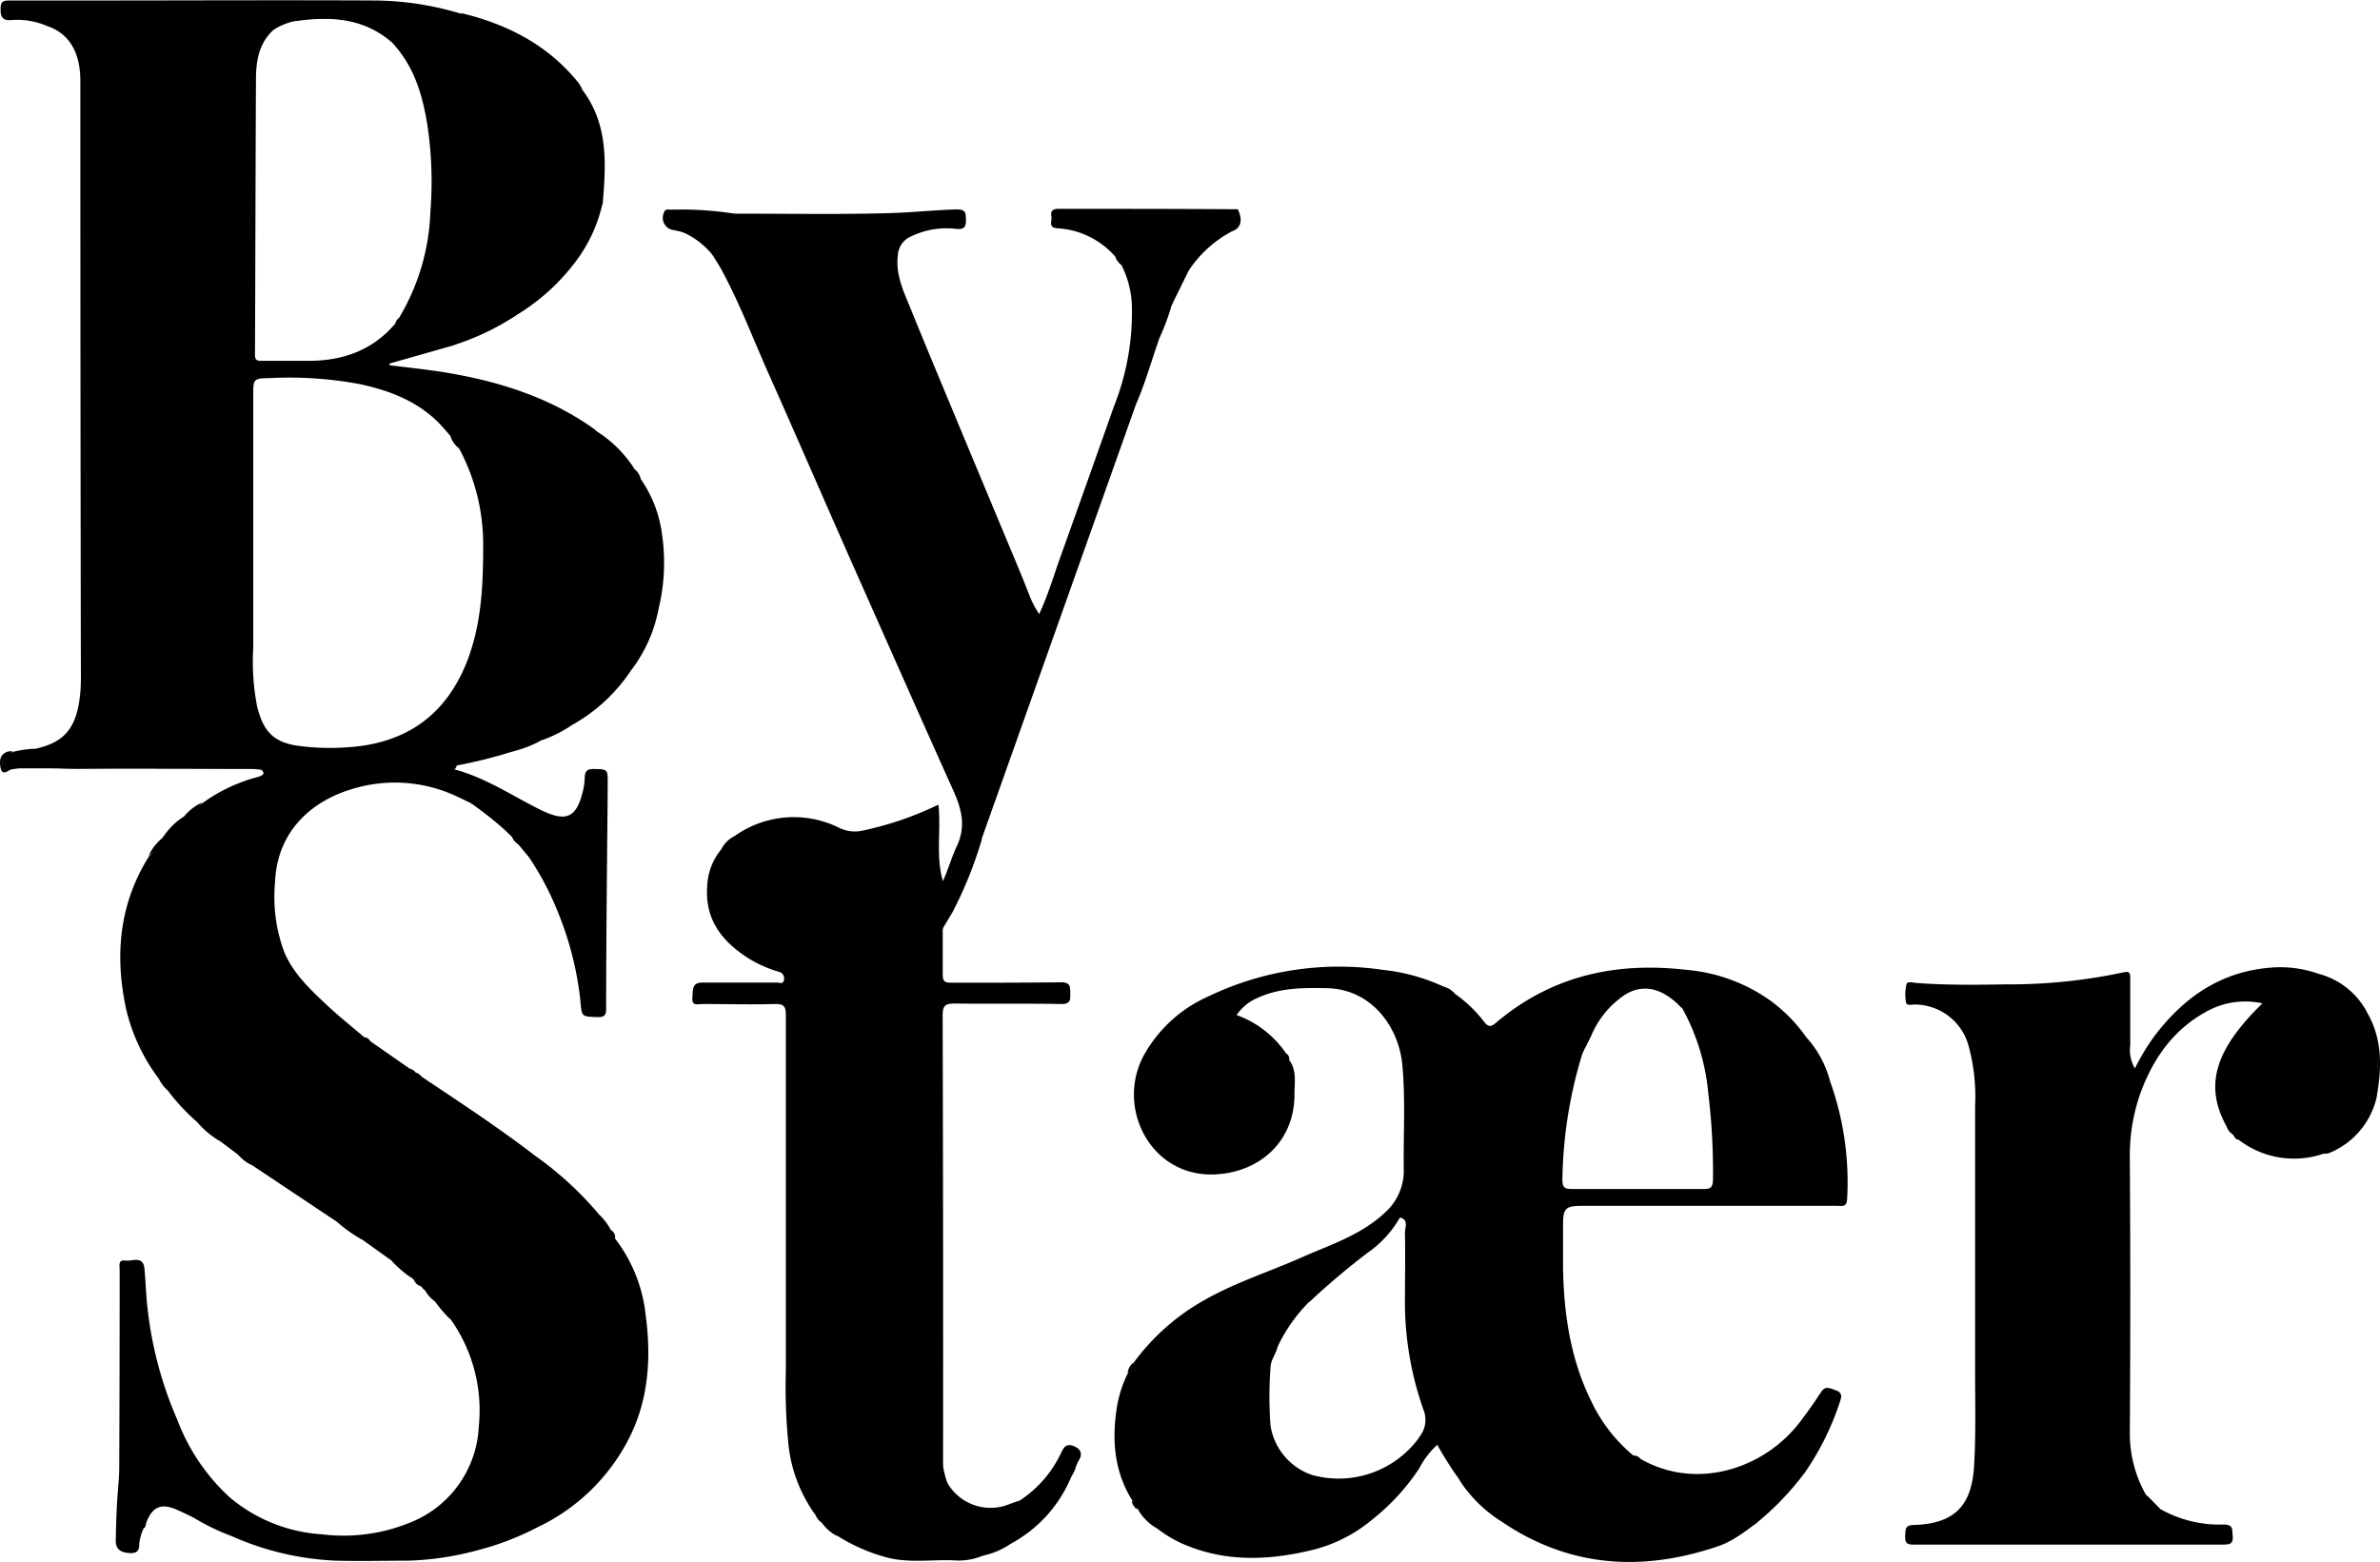 <svg id="Lag_1" data-name="Lag 1" xmlns="http://www.w3.org/2000/svg" viewBox="0 0 287.02 188.38"><path d="M287.86,435.68a17.6,17.6,0,0,1-3.31-9,67.81,67.81,0,0,1-.27-8.31q0-21.52,0-43c0-1-.22-1.36-1.3-1.33-2.93.08-5.87,0-8.8,0-.52,0-1.26.29-1.17-.76.07-.87-.12-1.84,1.23-1.83h4c1.67,0,3.33,0,5,0,.29,0,.75.25.82-.36a.81.81,0,0,0-.67-.95,14.94,14.94,0,0,1-3.45-1.51c-3.6-2.24-5.48-5-5.13-9a7.33,7.33,0,0,1,1.59-4.13,17.67,17.67,0,0,1,1.66-1.69,12.3,12.3,0,0,1,12.7-1,4.3,4.3,0,0,0,2.92.28,39.59,39.59,0,0,0,9-3.1c.34,3.11-.35,6.15.54,9.22.65-1.42,1.05-2.86,1.66-4.16,1.17-2.48.59-4.55-.43-6.82-4.05-9-8-17.95-12-26.94-3.47-7.84-6.88-15.72-10.37-23.55-1.83-4.14-3.44-8.38-5.61-12.36-.22-.41-.49-.81-.74-1.21a6.41,6.41,0,0,0-4.29-3.33l-.69-.15a1.48,1.48,0,0,1-1.17-2.1c.13-.47.46-.37.75-.36a42.11,42.11,0,0,1,7.35.42,6.57,6.57,0,0,0,1.18.06c6,0,12.06.11,18.08-.07,2.68-.08,5.36-.38,8-.44,1,0,1.05.4,1.06,1.19s-.09,1.23-1.07,1.17a9.77,9.77,0,0,0-5.85,1.05,2.59,2.59,0,0,0-1.29,2.12c-.29,2.28.65,4.27,1.47,6.27,2.14,5.26,4.33,10.49,6.51,15.73q2.68,6.43,5.37,12.87c.87,2.07,1.74,4.14,2.55,6.24a12.27,12.27,0,0,0,1.14,2.17c1.06-2.27,1.74-4.59,2.55-6.86q3.25-9.07,6.45-18.15A30.58,30.58,0,0,0,326,289.53a11.72,11.72,0,0,0-1.26-4.64,2,2,0,0,0-.73-1,10.06,10.06,0,0,0-7-3.42c-1.14-.08-.6-.88-.7-1.4-.14-.71.17-.95.9-.94,7.2,0,14.4,0,21.6.05.15.85.53,1.73-.41,2.38a12.11,12.11,0,0,0-5.69,5,18.79,18.79,0,0,0-1.92,4.26h0a14.09,14.09,0,0,0-1.43,3.82l-.48,1.4a44.25,44.25,0,0,0-2.38,6.68l-18.57,52.31c-1,1.75-1.38,3.72-2.16,5.55-.5,1.16-1.16,2.23-1.57,3.42a5.52,5.52,0,0,0-1,2c0,1.83,0,3.65,0,5.47,0,.86.26,1,1.07,1,4.4,0,8.8,0,13.2-.05,1.2,0,1.09.59,1.11,1.38s0,1.26-1.11,1.24c-4.28-.08-8.56,0-12.84-.06-1.11,0-1.44.25-1.44,1.43q.08,27,.05,54a5,5,0,0,0,1.65,4.09,4.72,4.72,0,0,0,2.15,1.13c1.85.34,3.74.51,5.43-.69a14,14,0,0,0,5.07-5.9c.35-.72.72-1,1.53-.65s1,.95.56,1.66c-.34.51-.39,1.11-.7,1.61a53.22,53.22,0,0,1-3.49,5.17c-2.07,2.31-4.74,3.59-7.49,4.78a7.41,7.41,0,0,1-3.23.54c-2.71-.14-5.44.34-8.12-.32a21.57,21.57,0,0,1-6-2.58,19,19,0,0,1-1.91-1.79C288.33,436.24,288.15,435.9,287.86,435.68Z" transform="translate(-189.51 -252.94)"/><path d="M469.7,392.1a10.94,10.94,0,0,1-10.22-1.69,6.46,6.46,0,0,0-.74-.83,6.75,6.75,0,0,1-.72-.79c-2.69-4.88-1.45-9.2,4.33-14.83a9.6,9.6,0,0,0-6.77,1c-4,2.19-6.47,5.72-8,10a22.66,22.66,0,0,0-1.22,7.89q.11,16.39,0,32.8a15,15,0,0,0,1.93,7.56,3.12,3.12,0,0,0,1.66,1.69,14.48,14.48,0,0,0,7.73,1.92c1.22,0,1,.66,1.09,1.42.07.91-.37,1-1.12,1q-18.62,0-37.23,0c-.72,0-1.19,0-1.15-1s0-1.34,1.15-1.37c4.76-.17,6.85-2.3,7.15-7,.25-4,.12-8.08.13-12.12q0-15.69,0-31.39a23.28,23.28,0,0,0-.76-7.18,6.75,6.75,0,0,0-6.52-5.08c-.36,0-1,.18-1.05-.27a5.14,5.14,0,0,1,.07-2.21c.1-.36.79-.15,1.2-.12,3.57.27,7.13.23,10.7.17a66.22,66.22,0,0,0,14.25-1.45c.66-.15.83,0,.82.67,0,2.69,0,5.39,0,8.08a4.51,4.51,0,0,0,.56,2.84,26.77,26.77,0,0,1,2.31-3.84c3.76-5,8.53-8.16,15-8.37a14.06,14.06,0,0,1,5,.85,10.92,10.92,0,0,1,6.62,7,5.68,5.68,0,0,1,.38,2.19c-.1,1.89.22,3.79-.22,5.66A10.39,10.39,0,0,1,469.7,392.1Z" transform="translate(-189.51 -252.94)"/><path d="M191.06,343.58c-.62.48-1.56.76-1.12,1.86H213.7c2.06,0,4.12,0,6.18,0,.38,0,.89-.25,1.14.33-.44,0-.87-.11-1.3-.11l-27.52-.05a6.21,6.21,0,0,0-1.29.13c-.42.09-1.09.83-1.31-.11-.18-.79-.19-1.71.88-2.05A1.88,1.88,0,0,1,191.06,343.58Z" transform="translate(-189.51 -252.94)"/><path d="M251,291c2.12-1,3.66-2.77,5.39-4.31a19.32,19.32,0,0,0,4.7-6.89c.35-.79.39-1.73,1.09-2.36a18.15,18.15,0,0,1-3.21,7,25.23,25.23,0,0,1-7.25,6.55A.57.57,0,0,1,251,291Z" transform="translate(-189.51 -252.94)"/><path d="M259.83,263.89a26.7,26.7,0,0,1-3.8-3.64,12.56,12.56,0,0,0-3-2.26,30.78,30.78,0,0,0-7.28-3c-.27-.07-.54-.15-.63-.47,5.6,1.34,10.5,3.86,14.18,8.44A8.93,8.93,0,0,1,259.83,263.89Z" transform="translate(-189.51 -252.94)"/><path d="M307.88,440.61c1.26-1.06,2.86-1.48,4.24-2.32a19.76,19.76,0,0,0,4.4-4.21c.92-1.05,1.06-2.62,2.34-3.42a16.18,16.18,0,0,1-7.46,8.48A9.29,9.29,0,0,1,307.88,440.61Z" transform="translate(-189.51 -252.94)"/><path d="M475.86,385.44a17.16,17.16,0,0,0,.27-5.53,10,10,0,0,0-4.77-8.06c-.72-.44-1.41-.94-2.12-1.42a9.21,9.21,0,0,1,5.77,4.69c1.88,3.3,1.73,6.77,1.08,10.32C476,385.56,475.94,385.56,475.86,385.44Z" transform="translate(-189.51 -252.94)"/><path d="M258.63,340c2.6-1.66,4.33-4.23,6.63-6.21a.21.21,0,0,1,.32.06,20.57,20.57,0,0,1-6.93,6.45A.17.17,0,0,1,258.63,340Z" transform="translate(-189.51 -252.94)"/><path d="M312.4,433.94a1.43,1.43,0,0,1-1.3.85c-2.41.25-4.84.54-6.8-1.51a4.2,4.2,0,0,1-1.13-3.87,13.22,13.22,0,0,0,.58,2.37,6,6,0,0,0,7.54,2.56Z" transform="translate(-189.51 -252.94)"/><path d="M400.93,436.59c1.61-1.65,3.22-3.3,4.85-4.94a6,6,0,0,0,1.32-1.74.56.56,0,0,1,0,.73,34.16,34.16,0,0,1-5.7,5.95A.31.31,0,0,1,400.93,436.59Z" transform="translate(-189.51 -252.94)"/><path d="M407.11,430.64v-.73a39,39,0,0,0,4-8,2.71,2.71,0,0,0,0-1.17c.57.27.48.67.32,1.17A32.86,32.86,0,0,1,407.11,430.64Z" transform="translate(-189.51 -252.94)"/><path d="M475.86,385.44h.23a9.56,9.56,0,0,1-5.71,6.58,1.9,1.9,0,0,1-.68.08,29.21,29.21,0,0,0,3.44-2.5A11.91,11.91,0,0,0,475.86,385.44Z" transform="translate(-189.51 -252.94)"/><path d="M304.08,363.09c.66-1.6,1.33-3.18,2-4.78.5-1.24,1-2.5,1.42-3.75a.71.71,0,0,1,.45-.5,48.94,48.94,0,0,1-3.62,9C304.23,363.18,304.16,363.19,304.08,363.09Z" transform="translate(-189.51 -252.94)"/><path d="M210.06,384.51l6.2,6.2a10.79,10.79,0,0,1-3-2.46,24,24,0,0,1-3.47-3.72A.16.16,0,0,1,210.06,384.51Z" transform="translate(-189.51 -252.94)"/><path d="M265.58,333.84l-.32-.06a33.52,33.52,0,0,0,2.33-4.24,15.48,15.48,0,0,0,.8-2.38c.07-.33.15-.6.52-.69A17.46,17.46,0,0,1,265.58,333.84Z" transform="translate(-189.51 -252.94)"/><path d="M251,291h.72a30.54,30.54,0,0,1-7.59,3.6,6.65,6.65,0,0,1,2.73-1.43A20.4,20.4,0,0,0,251,291Z" transform="translate(-189.51 -252.94)"/><path d="M365.46,431.38a42.16,42.16,0,0,1,5,5A16.56,16.56,0,0,1,365.46,431.38Z" transform="translate(-189.51 -252.94)"/><path d="M206.79,437.32c.05-2.59,2-3.75,4.3-2.54.74.39,1.66.5,2.08,1.36-.81-.38-1.61-.8-2.44-1.15-1.8-.76-2.82-.3-3.55,1.51C207.07,436.78,207.13,437.15,206.79,437.32Z" transform="translate(-189.51 -252.94)"/><path d="M332.62,285.52c.05-.22,0-.53.17-.67,1.67-1.57,2.95-3.63,5.34-4.29.08.05.1.1.08.16s0,.09-.07.09a14.21,14.21,0,0,0-5.25,4.73C332.79,285.64,332.7,285.64,332.62,285.52Z" transform="translate(-189.51 -252.94)"/><path d="M326.49,301.75a18,18,0,0,1,2.38-6.68C328.12,297.32,327.44,299.58,326.49,301.75Z" transform="translate(-189.51 -252.94)"/><path d="M266.05,309.54a31.8,31.8,0,0,1-4.52-4.54A14.72,14.72,0,0,1,266.05,309.54Z" transform="translate(-189.51 -252.94)"/><path d="M400.93,436.59h.48c-1.7,1.26-3.36,2.59-5.49,3.07,1.24-.76,2.44-1.6,3.72-2.27A14.49,14.49,0,0,1,400.93,436.59Z" transform="translate(-189.51 -252.94)"/><path d="M410.2,383.32a54.16,54.16,0,0,1-2.84-5.25A12.58,12.58,0,0,1,410.2,383.32Z" transform="translate(-189.51 -252.94)"/><path d="M211.28,352.37a28.65,28.65,0,0,1-3.85,3.78A6.4,6.4,0,0,1,209.1,354c.74-.62,1.2-1.58,2.19-1.92a.17.17,0,0,1,.06.18C211.33,352.34,211.31,352.37,211.28,352.37Z" transform="translate(-189.51 -252.94)"/><path d="M271.48,280.78c1.76.05,4,1.78,4.29,3.33A9.85,9.85,0,0,0,271.48,280.78Z" transform="translate(-189.51 -252.94)"/><path d="M246.25,349.78a2.1,2.1,0,0,1,1.77.74,11.12,11.12,0,0,1,2.49,2.63A44.71,44.71,0,0,0,246.25,349.78Z" transform="translate(-189.51 -252.94)"/><path d="M332.62,285.52l.27,0-2.12,4.31c-.24-1.24.71-2.07,1.1-3.08C332,286.37,332.09,285.76,332.62,285.52Z" transform="translate(-189.51 -252.94)"/><path d="M258.63,340l0,.3a16.31,16.31,0,0,1-3.79,1.93.2.2,0,0,1,0-.33Z" transform="translate(-189.51 -252.94)"/><path d="M230.06,400.23a6.08,6.08,0,0,1,3.35,2.36A17.14,17.14,0,0,1,230.06,400.23Z" transform="translate(-189.51 -252.94)"/><path d="M329.35,293.67a5.89,5.89,0,0,1,1.43-3.82A26.22,26.22,0,0,1,329.35,293.67Z" transform="translate(-189.51 -252.94)"/><path d="M254.82,341.89l0,.33a13.61,13.61,0,0,1-3.59,1.38c.78-1,2.08-.86,3-1.44Z" transform="translate(-189.51 -252.94)"/><path d="M211.28,352.37v-.25c-.14-.42.34-.47.45-.73a6.05,6.05,0,0,1,2.16-1.66A14.5,14.5,0,0,1,211.28,352.37Z" transform="translate(-189.51 -252.94)"/><path d="M326.7,434.92a7,7,0,0,1,2.37,2.39A6.12,6.12,0,0,1,326.7,434.92Z" transform="translate(-189.51 -252.94)"/><path d="M236.73,405c1.3.13,1.85,1.12,2.42,2.09A14.2,14.2,0,0,1,236.73,405Z" transform="translate(-189.51 -252.94)"/><path d="M211.73,351.39l-.45.73c-.82.52-1.28,1.47-2.18,1.9A8.57,8.57,0,0,1,211.73,351.39Z" transform="translate(-189.51 -252.94)"/><path d="M242,409.67c.69.77,1.83,1.18,1.87,2.44a14.43,14.43,0,0,1-1.88-2.17c-.07-.06-.1-.12-.07-.18S242,409.67,242,409.67Z" transform="translate(-189.51 -252.94)"/><path d="M450,434.91a1.61,1.61,0,0,1-1.66-1.69Z" transform="translate(-189.51 -252.94)"/><path d="M338.14,280.81v-.25c1-.58.69-1.51.66-2.36C339.41,279.47,339.16,280.47,338.14,280.81Z" transform="translate(-189.51 -252.94)"/><path d="M288.64,436.32a8.65,8.65,0,0,1,1.89,1.93,5.15,5.15,0,0,1-1.91-1.65C288.51,436.5,288.51,436.41,288.64,436.32Z" transform="translate(-189.51 -252.94)"/><path d="M218.16,392.13c1,0,1.45.72,1.92,1.43A4.76,4.76,0,0,1,218.16,392.13Z" transform="translate(-189.51 -252.94)"/><path d="M263.21,401.34c-.7-.47-1.46-.89-1.44-1.91A7.86,7.86,0,0,1,263.21,401.34Z" transform="translate(-189.51 -252.94)"/><path d="M252,354.5c.57.58,1.48.91,1.4,1.95L252,354.77C251.86,354.68,251.86,354.59,252,354.5Z" transform="translate(-189.51 -252.94)"/><path d="M304.08,363.09h.22L303.16,365A2,2,0,0,1,304.08,363.09Z" transform="translate(-189.51 -252.94)"/><path d="M278.12,353.77a4.88,4.88,0,0,1-1.66,1.69A3.54,3.54,0,0,1,278.12,353.77Z" transform="translate(-189.51 -252.94)"/><path d="M210.06,384.51l-.27,0a4,4,0,0,1-1.11-1.46A3.31,3.31,0,0,1,210.06,384.51Z" transform="translate(-189.51 -252.94)"/><path d="M242,409.67v.27a4.21,4.21,0,0,1-1.24-1.38C241.34,408.74,241.62,409.26,242,409.67Z" transform="translate(-189.51 -252.94)"/><path d="M365,372.85a1.42,1.42,0,0,1-1.45-.92A2.59,2.59,0,0,1,365,372.85Z" transform="translate(-189.51 -252.94)"/><path d="M326.18,417.29c.14.61-.22.95-.68,1.22A1.91,1.91,0,0,1,326.18,417.29Z" transform="translate(-189.51 -252.94)"/><path d="M266.78,310.72a1,1,0,0,1-.74-1.18A2,2,0,0,1,266.78,310.72Z" transform="translate(-189.51 -252.94)"/><path d="M345,380.92c-.66-.06-.41-.59-.48-.95C345,380.15,345,380.53,345,380.92Z" transform="translate(-189.51 -252.94)"/><path d="M326,434c.62.05.68.49.67,1A1.47,1.47,0,0,1,326,434Z" transform="translate(-189.51 -252.94)"/><path d="M324,283.91c.47.16.79.43.73,1A2.46,2.46,0,0,1,324,283.91Z" transform="translate(-189.51 -252.94)"/><path d="M263.69,402.31c-.53-.13-.54-.53-.49-1A1,1,0,0,1,263.69,402.31Z" transform="translate(-189.51 -252.94)"/><path d="M458.77,389.47a1.31,1.31,0,0,1,.71.94c-.41,0-.51-.42-.73-.66S458.64,389.56,458.77,389.47Z" transform="translate(-189.51 -252.94)"/><path d="M458.77,389.47l0,.28a1.48,1.48,0,0,1-.73-1C458.38,388.9,458.54,389.22,458.77,389.47Z" transform="translate(-189.51 -252.94)"/><path d="M387.41,429c-.42,0-.83,0-1-.49A1,1,0,0,1,387.41,429Z" transform="translate(-189.51 -252.94)"/><path d="M252,354.5l0,.27a1.77,1.77,0,0,1-.75-.93A1.36,1.36,0,0,1,252,354.5Z" transform="translate(-189.51 -252.94)"/><path d="M288.64,436.32l0,.28a1.69,1.69,0,0,1-.76-.92C288.25,435.73,288.44,436,288.64,436.32Z" transform="translate(-189.51 -252.94)"/><path d="M239.43,407.3a1,1,0,0,1,.85.79A1.25,1.25,0,0,1,239.43,407.3Z" transform="translate(-189.51 -252.94)"/><path d="M239.61,382.57a1.13,1.13,0,0,1-.69-.74,1.23,1.23,0,0,1,.71.47.15.15,0,0,1,.05.18C239.66,382.54,239.63,382.57,239.61,382.57Z" transform="translate(-189.51 -252.94)"/><path d="M244.39,345.7c-.18,0-.43,0-.39-.2s.37-.26.62-.24Z" transform="translate(-189.51 -252.94)"/><path d="M234.17,378.52c-.34,0-.76.09-.73-.48A.94.94,0,0,1,234.17,378.52Z" transform="translate(-189.51 -252.94)"/><path d="M239.61,382.57l0-.27a1.18,1.18,0,0,1,.73.5C240.09,382.81,239.8,382.86,239.61,382.57Z" transform="translate(-189.51 -252.94)"/><path d="M244.62,345.26a56.2,56.2,0,0,0,6.65-1.66c1.1-.76,2.51-.79,3.59-1.57a40.45,40.45,0,0,0,3.78-1.9c2.75-1.59,4.67-4.07,6.79-6.32.36-.74.92-1.35,1.33-2.06a36.53,36.53,0,0,0,2.15-5.28,23.62,23.62,0,0,0,.43-9.13,14.93,14.93,0,0,0-2.56-6.62,2.85,2.85,0,0,1-.74-1.18h0a52.34,52.34,0,0,0-4.52-4.54,5.32,5.32,0,0,0-.45-.38c-5.32-3.77-11.36-5.67-17.7-6.73-2.28-.38-4.59-.61-6.89-.9v-.2l7.67-2.18c2.26-1.24,4.82-1.89,6.94-3.42a19.59,19.59,0,0,0,4.36-3.2,21,21,0,0,0,4.94-6.22c.66-1.43,1.09-2.93,1.81-4.32.4-4.73.67-9.43-2.37-13.56a.85.85,0,0,1-.19-.14,23.35,23.35,0,0,0-11.57-8.17,19.57,19.57,0,0,1-3-1A37,37,0,0,0,234.94,253c-11.57-.06-23.15,0-34.72,0q-4.82,0-9.63,0c-.68,0-1,.14-1,.9-.07,1.14.27,1.59,1.44,1.45a9.21,9.21,0,0,1,4.17.73c2.6.88,4,3.1,4,6.62q0,35,.06,70c0,1.31.05,2.63-.08,3.92-.41,4.17-1.92,5.86-5.39,6.63a12.73,12.73,0,0,0-2.69.37c-.33.19-.76.13-1.05.48a1.87,1.87,0,0,0-.22,1.47c0,.24.29.23.48.19,3-.53,6-.05,9-.09,6.84-.09,13.68,0,20.52,0,.42,0,.87-.18,1.25.17s.25.62-.57.84a19.91,19.91,0,0,0-6.56,3.11c-1,.79-1.84,1.68-2.75,2.52-1.27,1.27-2.52,2.56-3.71,3.9-3.62,5.74-4.16,12-2.77,18.44a22.56,22.56,0,0,0,4,8.48,17.84,17.84,0,0,1,1.32,1.56,67.79,67.79,0,0,0,6.26,6.08l1.9,1.42a7.29,7.29,0,0,1,1.92,1.43l10,6.67a18.09,18.09,0,0,1,3.35,2.36l3.32,2.38a8.22,8.22,0,0,1,2.42,2.09l.28.24c.24.31.62.48.85.79s.31.32.47.47c.41.4.78.85,1.21,1.24a9.23,9.23,0,0,1,1.91,2.31A19,19,0,0,1,247.25,425a13.1,13.1,0,0,1-8.2,11.55A21.23,21.23,0,0,1,228.34,438a19.08,19.08,0,0,1-11.14-4.47,24.37,24.37,0,0,1-6.31-9.35,46.3,46.3,0,0,1-3.7-14.59c-.09-1.18-.15-2.37-.25-3.55-.14-1.74-1.49-.93-2.35-1.06s-.65.67-.65,1.13q0,11.88-.05,23.78c0,1-.1,2-.18,3.08-.15,1.93-.2,3.87-.24,5.81,0,1,.57,1.38,1.5,1.47s1.37-.14,1.34-1.18a6.1,6.1,0,0,1,.48-1.71c.14-.36.16-.75.33-1.12.75-1.58,1.43-2,3.11-1.53a8.3,8.3,0,0,1,2.94,1.47,27.63,27.63,0,0,0,4.36,2.07,34.31,34.31,0,0,0,12.55,2.93c2.86.07,5.71,0,8.57,0a35.53,35.53,0,0,0,8.27-1.21,34.15,34.15,0,0,0,7.47-2.85,23.77,23.77,0,0,0,11.13-11c2.26-4.64,2.52-9.62,1.85-14.61a18.24,18.24,0,0,0-3.68-9.17c-.34-.23-.31-.65-.49-1h0a5.22,5.22,0,0,1-1.44-1.91,41.08,41.08,0,0,0-7.7-7.08c-4.42-3.4-9.08-6.45-13.71-9.55-.22-.1-.46-.18-.68-.29a5.43,5.43,0,0,1-.76-.68l-4.75-3.31c-.26-.13-.57-.2-.73-.48-1.47-1.26-3-2.47-4.41-3.79-2-1.88-4.05-3.76-5.2-6.4a19,19,0,0,1-1.14-8.5c.23-6,4.24-9.76,9.36-11.26a17.52,17.52,0,0,1,11.62.5c.88.35,1.72.79,2.58,1.19.27.15.56.22.84.37a18.82,18.82,0,0,1,3.42,3l.71.69c.28.23.46.56.75.78a5,5,0,0,1,1.42,1.83,35.25,35.25,0,0,1,3.57,6.9,39.14,39.14,0,0,1,2.55,10.27c.19,2,.09,1.92,2.11,2,.87,0,1-.29,1-1.09,0-9,.12-18.07.19-27.11,0-1.73,0-1.68-1.68-1.73-.77,0-1.07.24-1.09,1a7.8,7.8,0,0,1-.19,1.52c-.78,3.37-2,3.95-5.14,2.41-3.42-1.69-6.61-3.88-10.36-4.87C244.18,345.4,244.48,345.38,244.62,345.26ZM220.38,262.5c0-2.2.35-4.34,2.11-5.95a5.08,5.08,0,0,1,3.55-1.33,41.63,41.63,0,0,1,4.74,0,9.07,9.07,0,0,1,5.93,2.77c2.77,2.9,3.8,6.49,4.39,10.36a46.23,46.23,0,0,1,.31,10.17,26.51,26.51,0,0,1-3.73,12.68c-.15.25-.22.55-.47.73-2.78,3.3-6.42,4.56-10.63,4.53-1.86,0-3.72,0-5.58,0-.57,0-.74-.15-.74-.73C220.31,284.68,220.32,273.59,220.38,262.5Zm10.92,80.58a28.74,28.74,0,0,1-5.93-.2c-3-.44-4.13-1.87-4.85-4.72a28.36,28.36,0,0,1-.47-7.06q0-15.23,0-30.44c0-2.07,0-2.07,2.11-2.12a46,46,0,0,1,10.74.73c3.5.75,6.83,2,9.45,4.6.53.53,1,1.11,1.5,1.67a4.16,4.16,0,0,1,1,1.44,24.44,24.44,0,0,1,2.93,11.67c0,4.77-.18,9.46-1.92,14C243.26,339.31,238.34,342.67,231.3,343.08Z" transform="translate(-189.51 -252.94)"/><path d="M236.71,258c-3.5-3-7.6-3.1-11.85-2.47a8,8,0,0,0-2.37,1c.52-1.22,1.75-1.32,2.75-1.41a26.65,26.65,0,0,1,6.12,0C233.39,255.46,235.51,256,236.71,258Z" transform="translate(-189.51 -252.94)"/><path d="M244.82,307a3.44,3.44,0,0,1-1-1.44C244.47,305.82,244.92,306.21,244.82,307Z" transform="translate(-189.51 -252.94)"/><path d="M237.21,292a.9.9,0,0,1,.47-.73C237.71,291.58,237.73,291.94,237.21,292Z" transform="translate(-189.51 -252.94)"/><path d="M410.2,383.32a32.42,32.42,0,0,0-2.84-5.25,19.07,19.07,0,0,0-4.29-4.4,20.43,20.43,0,0,0-10.16-3.75c-8.61-1-16.34.74-23,6.39-.58.49-.91.52-1.39-.09a15.94,15.94,0,0,0-3.49-3.37,5.94,5.94,0,0,1-1.45-.92,23.17,23.17,0,0,0-7.22-2,36.34,36.34,0,0,0-21.12,3.19,16.53,16.53,0,0,0-7.87,7.26c-3.3,6.37,1.06,14.71,8.88,14.2,5.44-.36,9.39-4.17,9.37-9.67,0-1.36.28-2.78-.56-4-.33-.23-.24-.68-.48-.95a12.19,12.19,0,0,0-5.94-4.59,5.78,5.78,0,0,1,2.51-2.06c2.69-1.24,5.51-1.24,8.37-1.18,5.41.1,8.67,4.7,9.1,9.19.4,4.18.12,8.39.18,12.59a6.78,6.78,0,0,1-2.33,5.34c-2.88,2.69-6.56,3.83-10,5.36-3.89,1.72-7.94,3-11.68,5.12a26.82,26.82,0,0,0-8.55,7.55,3.75,3.75,0,0,1-.68,1.22,14.75,14.75,0,0,0-1.35,4.12c-.63,4-.34,7.82,1.87,11.33.36.23.46.64.67,1h0a31.45,31.45,0,0,0,2.37,2.39,14.52,14.52,0,0,0,3.76,2.11c4.74,1.86,9.59,1.66,14.43.55a17.94,17.94,0,0,0,7.64-3.74,26.54,26.54,0,0,0,5.69-6.17,10.41,10.41,0,0,1,2.2-2.89,41.59,41.59,0,0,0,2.67,4.21,51.3,51.3,0,0,0,5,5c7.94,5.42,16.47,6.14,25.47,3.27a30.35,30.35,0,0,0,5.1-2.93l4.77-4.76a6.08,6.08,0,0,0,1.51-2.08,31.33,31.33,0,0,0,3.56-7c.25-.67.89-1.38.24-2.18-1.61-.62-1.58-.6-2.5.81-.6.93-1.26,1.81-1.92,2.7-4.35,5.87-12.57,8.5-19.27,4.73-.31-.2-.72-.18-1-.49a19,19,0,0,1-5-6.41c-2.54-5.09-3.36-10.54-3.46-16.15,0-1.74,0-3.49,0-5.23,0-2,.27-2.31,2.33-2.31h30.67c.59,0,1.22.23,1.26-.85A36.08,36.08,0,0,0,410.2,383.32Zm-49.54,43a12,12,0,0,1-12.93,4.52,7.53,7.53,0,0,1-5-5.94,46.73,46.73,0,0,1,0-7c0-.9.64-1.6.83-2.44.56-2.31,2.13-3.92,3.74-5.51a46.09,46.09,0,0,1,6.31-5.43,26.2,26.2,0,0,0,4.73-4.74c1.12.31.58,1.24.6,1.86.06,2.88,0,5.78,0,8.66a39,39,0,0,0,2.23,12.66A3.27,3.27,0,0,1,360.66,426.28ZM395,396.35c-5.34,0-10.68,0-16,0-1,0-1.06-.38-1.07-1.19a54.13,54.13,0,0,1,2.35-14.95,15.82,15.82,0,0,1,4.24-6.89,5.36,5.36,0,0,1,7.86,1.22,26.21,26.21,0,0,1,3.15,10.32,78.83,78.83,0,0,1,.56,10.42C396.05,396.12,395.83,396.36,395,396.35Z" transform="translate(-189.51 -252.94)"/><path d="M392.34,374.55c-2.55-2.73-5.19-3.12-7.61-1.08a11,11,0,0,0-3.15,4c-.4.93-.89,1.81-1.34,2.71-.19-1.65,1-2.82,1.6-4.14a8.79,8.79,0,0,1,3.64-3.71c1.63-.93,5.32-.23,6.54,1.21A1.3,1.3,0,0,1,392.34,374.55Z" transform="translate(-189.51 -252.94)"/><path d="M358.36,399.74a12.9,12.9,0,0,1-3.93,4.31,88,88,0,0,0-7,5.92.17.17,0,0,1,0-.29,35.19,35.19,0,0,1,6-5.34,29.38,29.38,0,0,0,3.81-3.68A3.65,3.65,0,0,1,358.36,399.74Z" transform="translate(-189.51 -252.94)"/><path d="M347.38,409.68l0,.29a19.56,19.56,0,0,0-3.82,5.45c-.16-1.37.65-2.38,1.38-3.34A21.11,21.11,0,0,1,347.38,409.68Z" transform="translate(-189.51 -252.94)"/></svg>